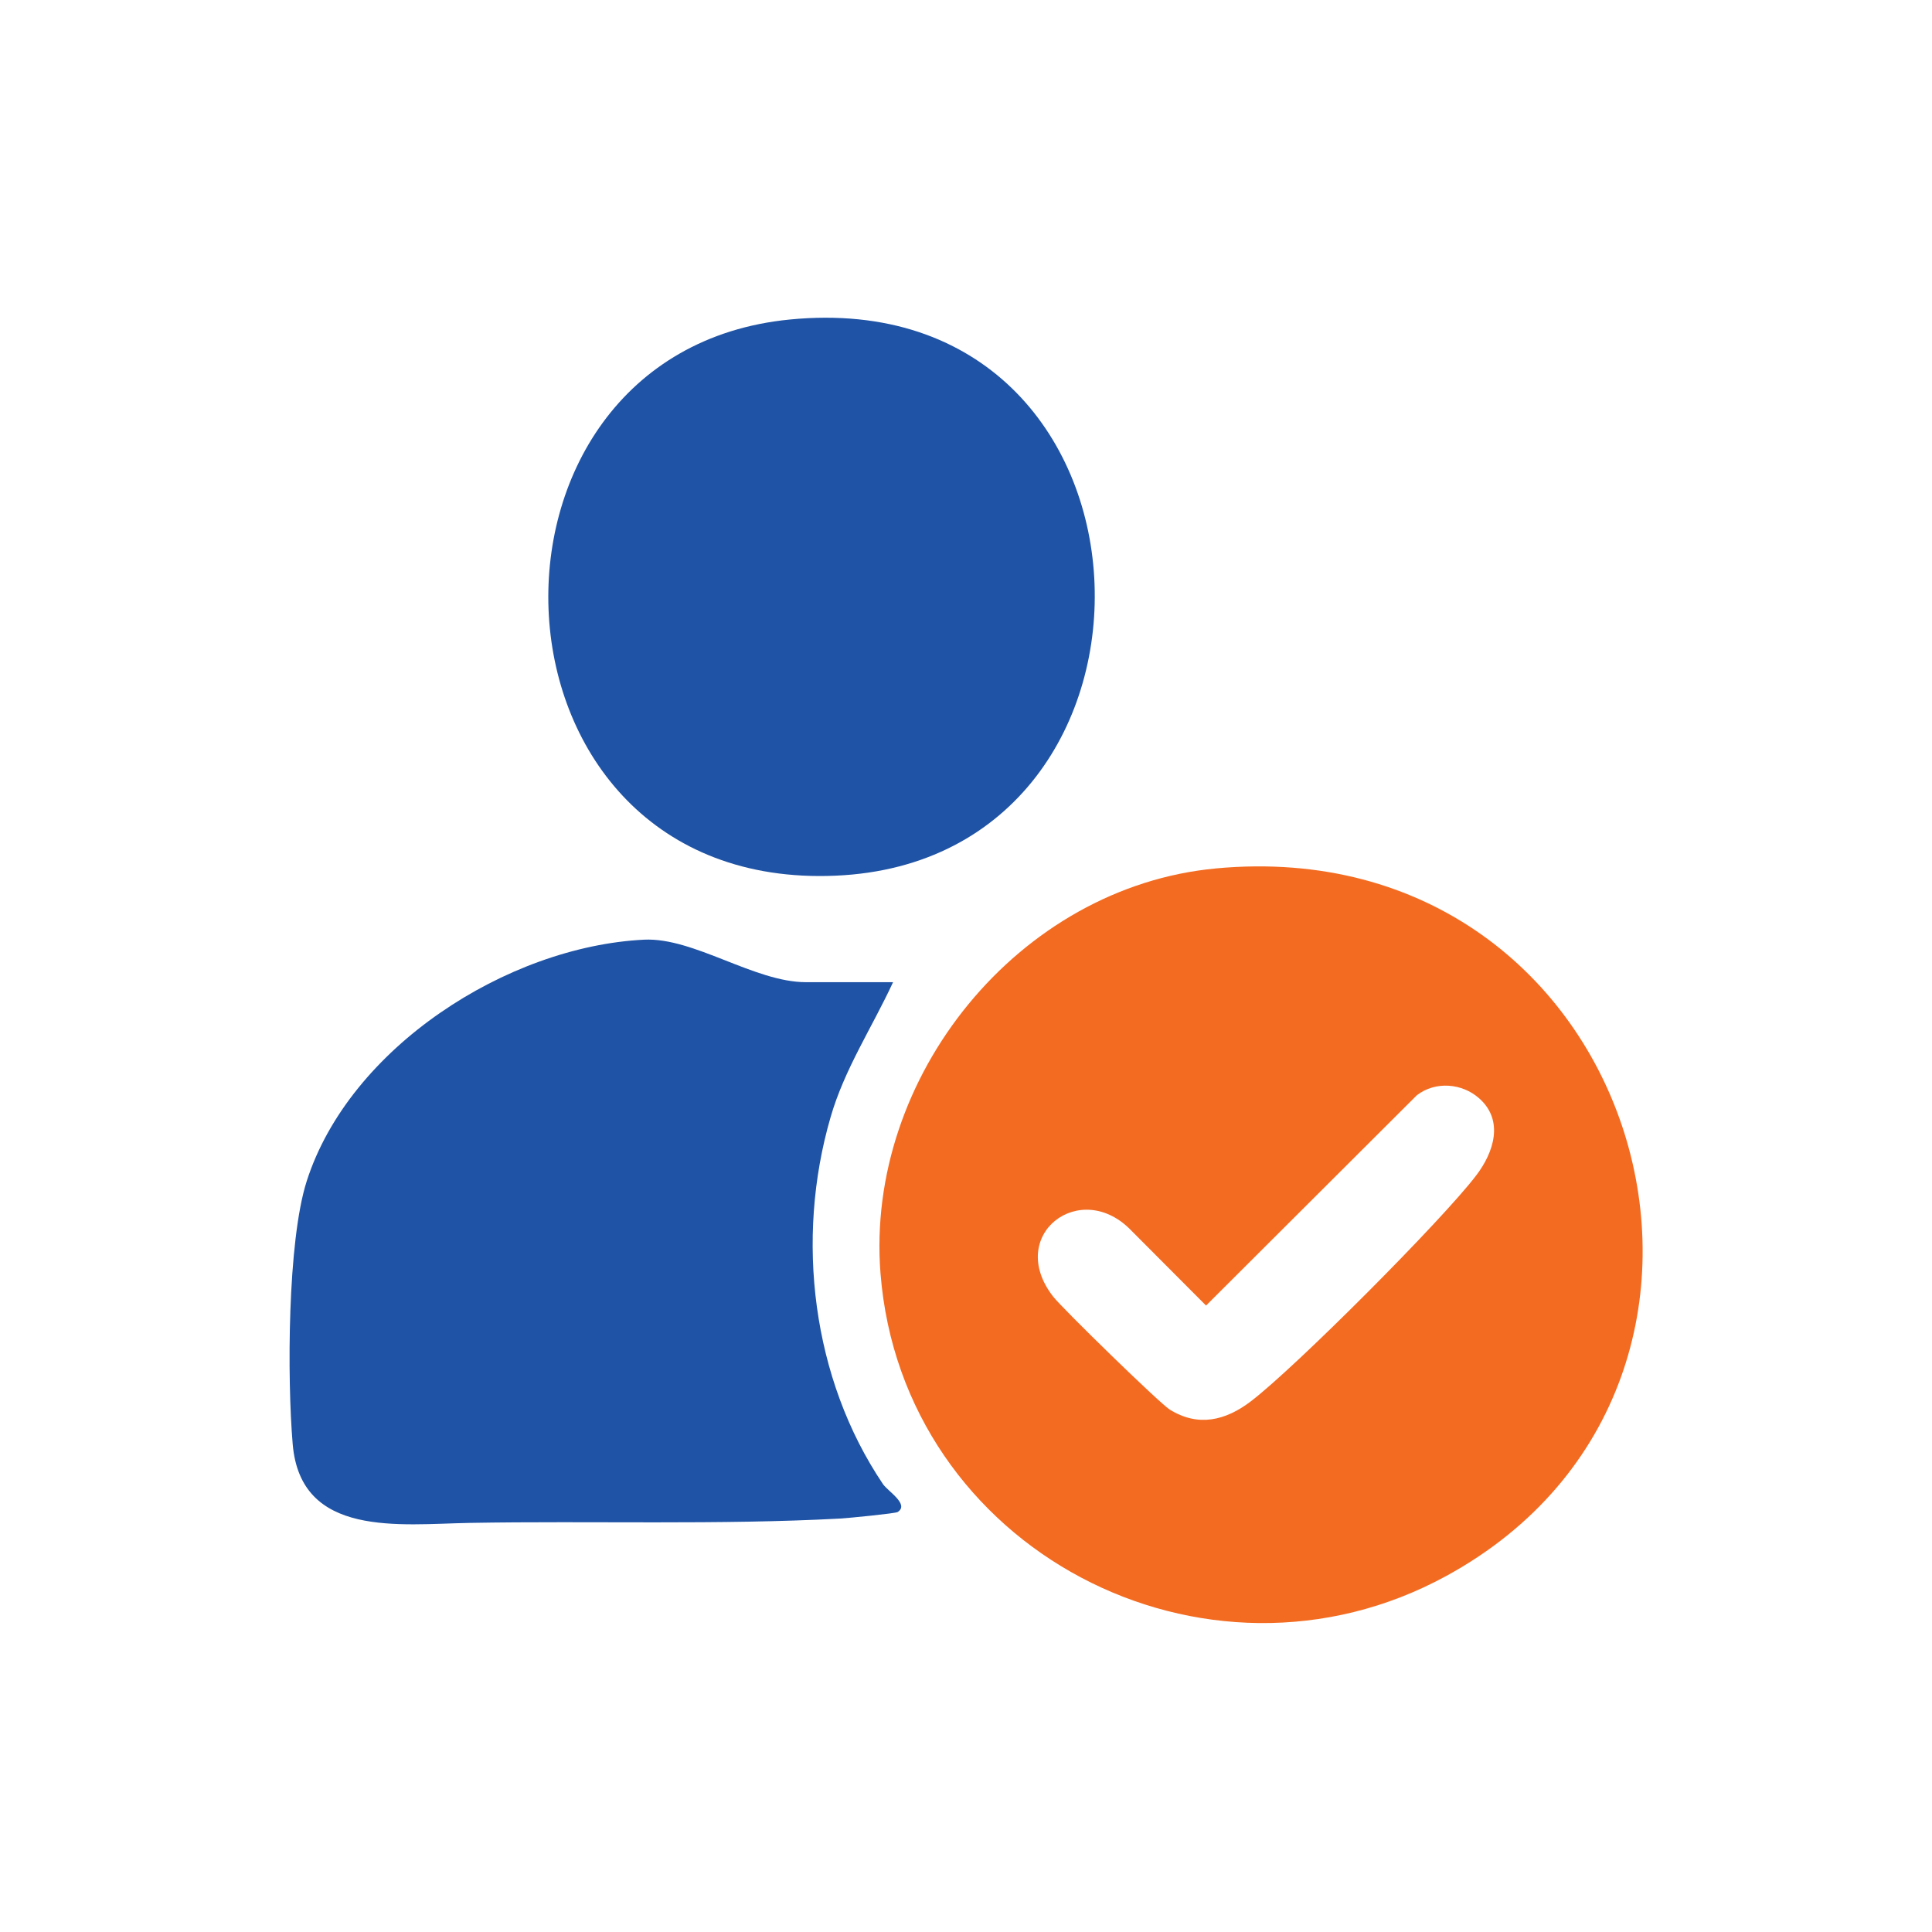 <?xml version="1.0" encoding="UTF-8"?>
<svg id="Layer_1" data-name="Layer 1" xmlns="http://www.w3.org/2000/svg" viewBox="0 0 80 80">
  <defs>
    <style>
      .cls-1 {
        fill: #1f53a5;
      }

      .cls-2 {
        fill: #f36b21;
      }
    </style>
  </defs>
  <path class="cls-2" d="M50.34,35.96c17.64-1.65,24.33,21.21,9.56,29.29-10,5.47-22.54-1.1-23.44-12.52-.64-8.13,5.72-16.01,13.89-16.77ZM61.25,45.48c-.71-.63-1.81-.72-2.58-.13l-8.73,8.71-3.08-3.09c-2.11-2.22-5.24.17-3.25,2.72.38.49,4.42,4.43,4.83,4.68,1.18.73,2.31.45,3.35-.34,1.85-1.41,7.92-7.5,9.33-9.35.73-.95,1.17-2.28.13-3.2Z"/>
  <path class="cls-1" d="M36.98,40.67c-.86,1.86-2.02,3.61-2.59,5.6-1.46,5.03-.77,10.82,2.17,15.18.2.3,1.11.84.61,1.16-.1.06-2.04.25-2.38.27-5.04.27-10.29.09-15.34.18-2.89.05-7,.63-7.33-3.26-.23-2.71-.22-8.39.58-10.89,1.77-5.53,8.3-9.72,13.97-10,2.06-.1,4.57,1.76,6.7,1.76h3.61Z"/>
  <path class="cls-1" d="M32.71,13.23c16.08-1.57,16.89,22.38,1.89,23.03-15.11.66-15.92-21.66-1.89-23.03Z"/>
</svg>